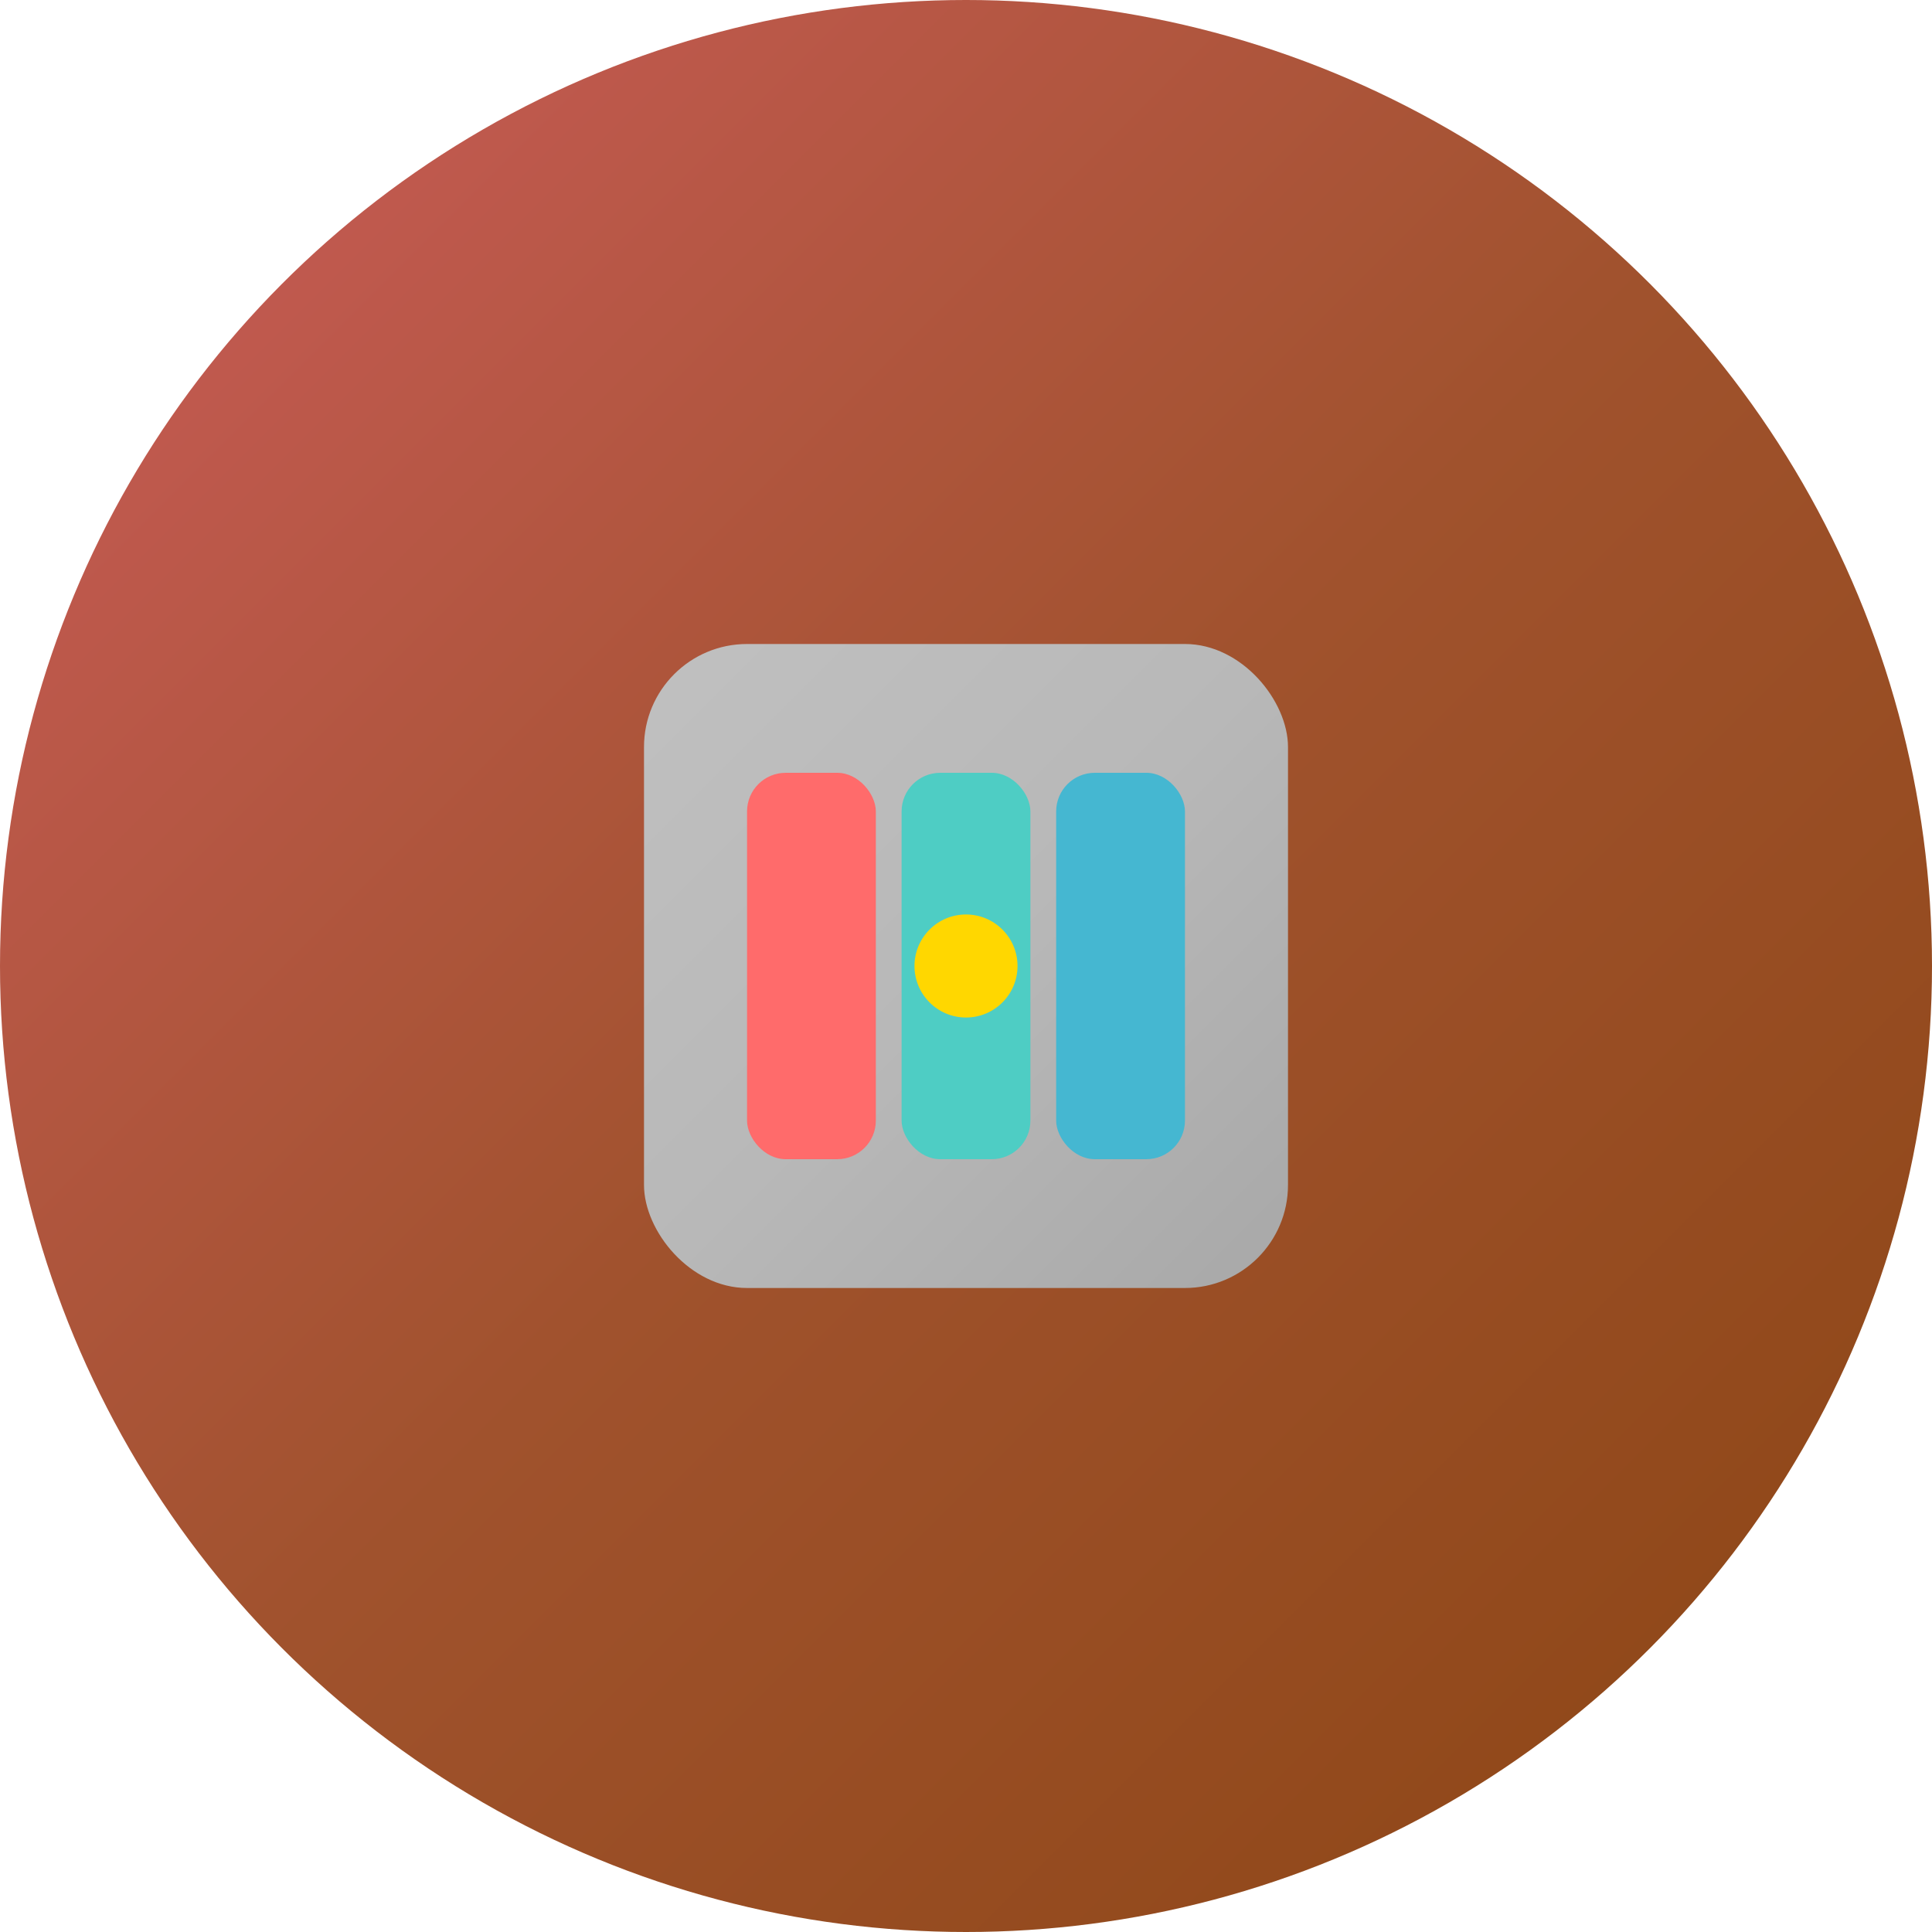 <svg width="150" height="150" viewBox="0 0 150 150" xmlns="http://www.w3.org/2000/svg">
  <defs>
    <linearGradient id="marsGradient" x1="0%" y1="0%" x2="100%" y2="100%">
      <stop offset="0%" style="stop-color:#CD5C5C;stop-opacity:1" />
      <stop offset="50%" style="stop-color:#A0522D;stop-opacity:1" />
      <stop offset="100%" style="stop-color:#8B4513;stop-opacity:1" />
    </linearGradient>
    <linearGradient id="silverGradient" x1="0%" y1="0%" x2="100%" y2="100%">
      <stop offset="0%" style="stop-color:#C0C0C0;stop-opacity:1" />
      <stop offset="50%" style="stop-color:#B8B8B8;stop-opacity:1" />
      <stop offset="100%" style="stop-color:#A8A8A8;stop-opacity:1" />
    </linearGradient>
  </defs>
  
  <!-- Background Mars surface -->
  <circle cx="75" cy="75" r="75" fill="url(#marsGradient)" />
  
  <!-- Central gaming element -->
  <rect x="50" y="50" width="50" height="50" fill="url(#silverGradient)" rx="8" />
  
  <!-- Large slot machine reels -->
  <rect x="58" y="60" width="10" height="30" fill="#FF6B6B" rx="3" />
  <rect x="70" y="60" width="10" height="30" fill="#4ECDC4" rx="3" />
  <rect x="82" y="60" width="10" height="30" fill="#45B7D1" rx="3" />
  
  <!-- Central star -->
  <circle cx="75" cy="75" r="4" fill="#FFD700" />
</svg>
